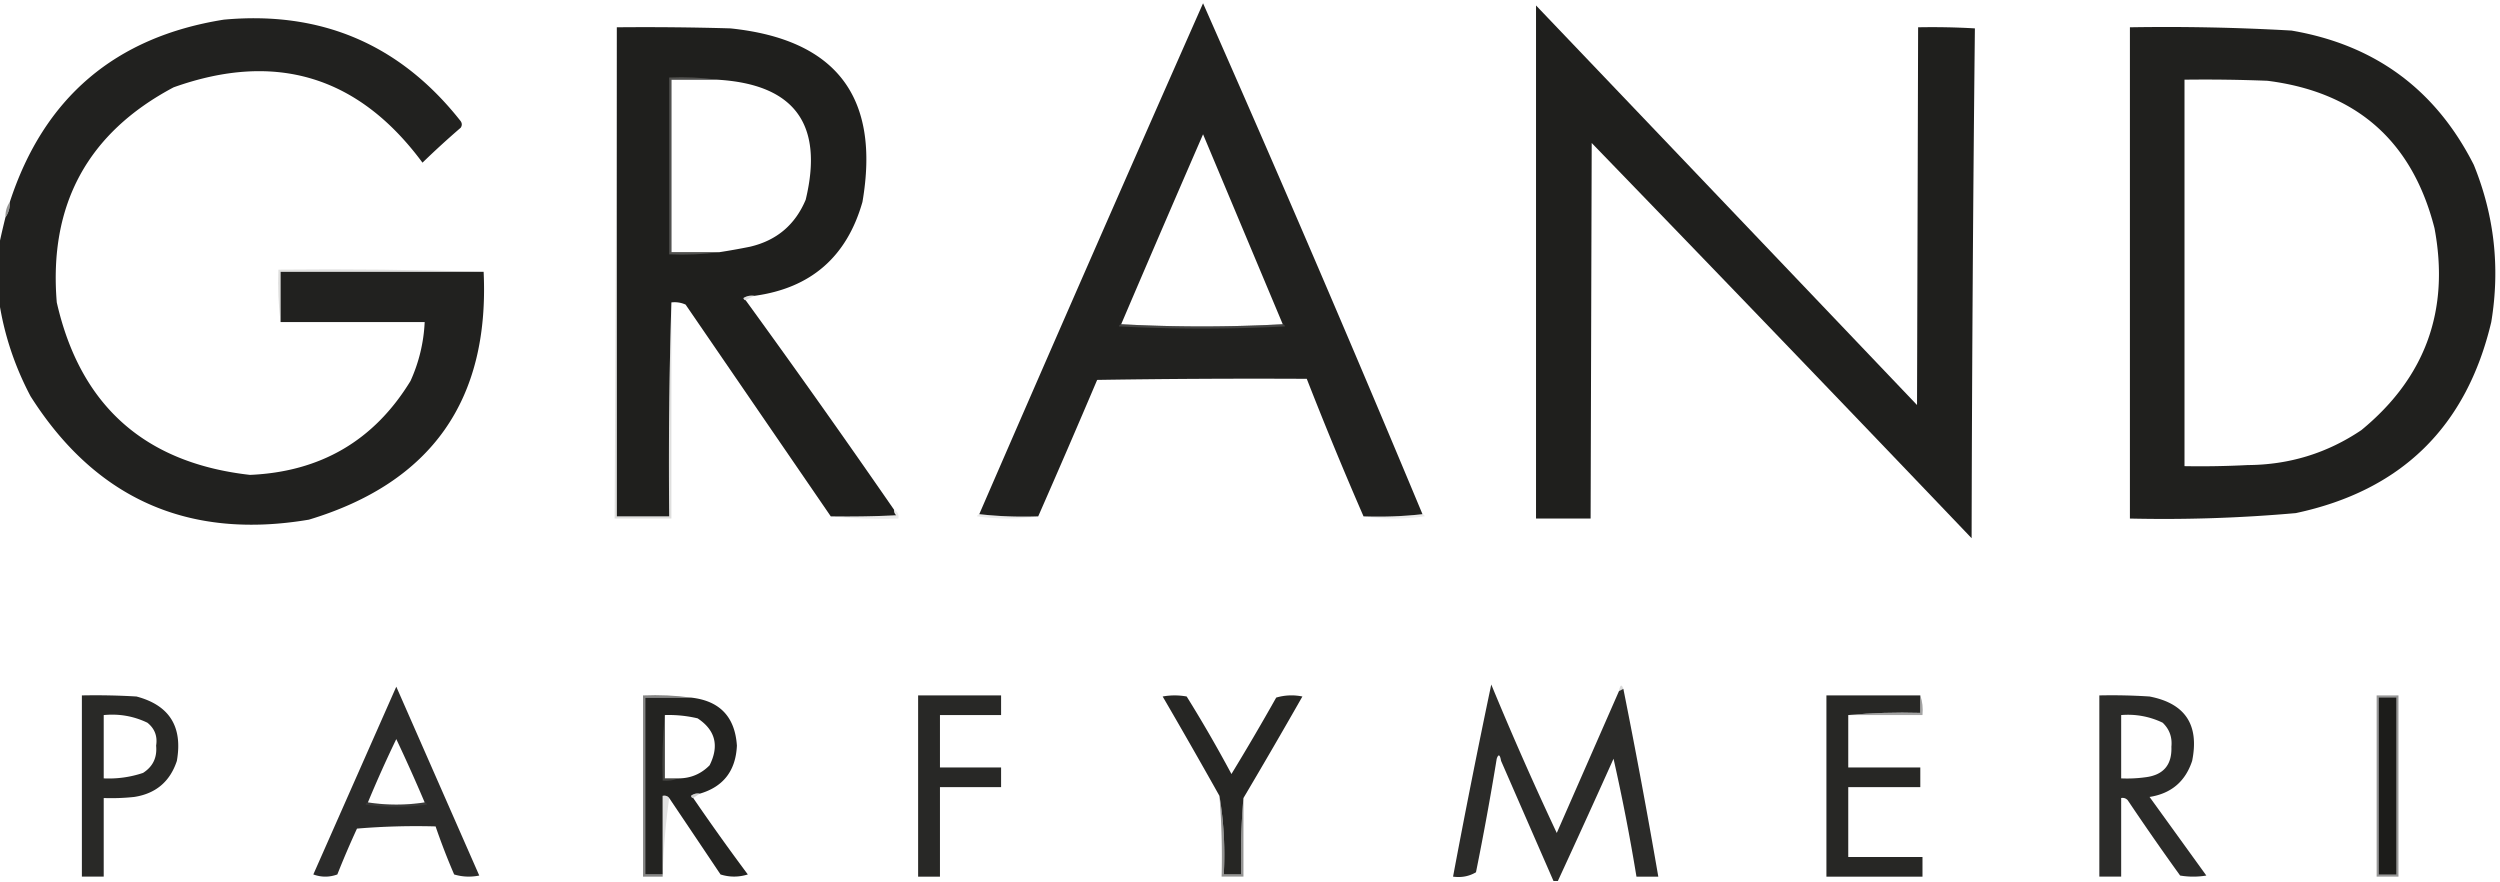 <ns0:svg xmlns:ns0="http://www.w3.org/2000/svg" width="68.02px" height="24px" shape-rendering="geometricPrecision" image-rendering="optimizeQuality" fill-rule="evenodd" viewBox="0 0 1145.0 404.0"><ns0:path fill="#21211f" d="M651.5 235.5c-8.818.993-17.818 1.327-27 1a1792.493 1792.493 0 0 1-26-63c-32.002-.167-64.002 0-96 .5a5527.8 5527.8 0 0 1-27 62.5c-9.182.327-18.182-.007-27-1A36097.686 36097.686 0 0 1 551 1.5a12054.436 12054.436 0 0 1 100.5 234zm-64-87a685.171 685.171 0 0 1-74 0 14920.639 14920.639 0 0 1 37.5-87l36.5 87zm-459-1v-23h93c2.775 58.706-23.891 96.54-80 113.5-55.154 9.333-97.654-9.5-127.5-56.5-7.378-13.965-12.211-28.631-14.5-44v-25a378.63 378.63 0 0 1 3-13c1.424-2.014 2.09-4.348 2-7 15.59-47.749 48.257-75.582 98-83.5 44.712-4.106 80.879 11.394 108.5 46.5.667 1 .667 2 0 3a395.593 395.593 0 0 0-17.5 16c-29.319-39.67-67.319-51.17-114-34.5C40.127 60.9 22.293 93.734 26 138.5c10.738 47.233 40.238 73.567 88.5 79 32.348-1.408 56.848-15.741 73.5-43a72.938 72.938 0 0 0 6.5-27h-66z" opacity=".997"/><ns0:path fill="#1e1e1c" d="M703.5 2.5a266376.9 266376.9 0 0 1 174.5 183l.5-173c8.673-.166 17.34 0 26 .5a27335.45 27335.45 0 0 0-1.5 233.5 35152.983 35152.983 0 0 0-174-181l-.5 172h-25V2.5z" opacity=".991"/><ns0:path fill="#1f1f1d" d="M282.5 12.5a1351.5 1351.5 0 0 1 52 .5c48.577 5.016 68.744 31.516 60.5 79.5-7.152 25.151-23.652 39.484-49.5 43a7.11 7.11 0 0 0-5 1c.124.607.457.94 1 1a4961.857 4961.857 0 0 1 68 96c-.086.996.248 1.829 1 2.5a450.63 450.63 0 0 1-30 .5 282845.14 282845.14 0 0 1-66.5-97c-2.041-.923-4.208-1.256-6.5-1a2401.328 2401.328 0 0 0-1 98h-24v-224zm46 24c35.377 2.057 48.877 20.39 40.5 55-4.828 11.492-13.328 18.659-25.5 21.5-4.66.943-9.327 1.777-14 2.5h-22v-79h21z" opacity=".998"/><ns0:path fill="#20201e" d="M975.5 12.5c24.7-.407 49.36.093 74 1.5 38.22 6.514 66.05 27.014 83.5 61.5 9.44 23.208 12.1 47.208 8 72-11.37 48.037-41.2 77.203-89.5 87.5a682.78 682.78 0 0 1-76 2.5v-225zm25 24a721.81 721.81 0 0 1 38 .5c40.83 5.169 66.33 27.669 76.5 67.5 7.04 37.549-4.12 68.382-33.5 92.5-15.66 10.553-33 15.886-52 16-9.66.5-19.33.666-29 .5v-177z" opacity=".994"/><ns0:path fill="#939391" d="M282.5 12.5v224h24c-.332-32.838.002-65.504 1-98v99h-26l1-225z" opacity=".294"/><ns0:path fill="#868684" d="M328.5 36.5h-21v79h22c-7.482.992-15.148 1.325-23 1v-81c7.519-.325 14.852.008 22 1z" opacity=".486"/><ns0:path fill="#626261" d="M4.5 92.5c.09 2.652-.576 4.986-2 7-.09-2.652.576-4.986 2-7z" opacity=".671"/><ns0:path fill="#969695" d="M221.5 124.5h-93v23c-.992-7.816-1.326-15.816-1-24 31.504-.332 62.838.002 94 1z" opacity=".294"/><ns0:path fill="#90908f" d="M345.5 135.5l-4 2c-.543-.06-.876-.393-1-1a7.11 7.11 0 0 1 5-1z" opacity=".271"/><ns0:path fill="#7e7e7d" d="M513.5 148.5a685.171 685.171 0 0 0 74 0c.543.06.876.393 1 1a722.68 722.68 0 0 1-76 0c.124-.607.457-.94 1-1z" opacity=".384"/><ns0:path fill="#a3a3a3" d="M409.5 233.5c1.604.787 2.271 2.12 2 4-10.514.328-20.847-.006-31-1 10.006.166 20.006 0 30-.5-.752-.671-1.086-1.504-1-2.5z" opacity=".227"/><ns0:path fill="#ababaa" d="M448.5 235.5c8.818.993 17.818 1.327 27 1-9.175 1.322-18.508 1.322-28 0 .124-.607.457-.94 1-1z" opacity=".227"/><ns0:path fill="#a9a9a9" d="M651.5 235.5c.543.06.876.393 1 1-9.492 1.322-18.825 1.322-28 0 9.182.327 18.182-.007 27-1z" opacity=".227"/><ns0:path fill="#a2a2a1" d="m743.5 315.5-2 1c.532-2.96 1.199-3.293 2-1z" opacity=".404"/><ns0:path fill="#292928" d="M181.5 314.5l38 86.5c-3.923.793-7.756.626-11.5-.5a302.924 302.924 0 0 1-8.5-22 324.95 324.95 0 0 0-36 1 411.36 411.36 0 0 0-9 21c-3.667 1.333-7.333 1.333-11 0l38-86zm13 53a85.021 85.021 0 0 1-26 0 564.398 564.398 0 0 1 13-29 792.924 792.924 0 0 1 13 29z" opacity=".986"/><ns0:path fill="#292927" d="M37.5 318.5a313 313 0 0 1 25 .5c15.094 3.989 21.26 13.822 18.5 29.5-3.136 9.469-9.636 14.969-19.5 16.5a98.433 98.433 0 0 1-14 .5v36h-10v-83zm10 9c7.026-.695 13.693.472 20 3.5 3.358 2.693 4.69 6.193 4 10.5.522 5.455-1.478 9.622-6 12.5a49.184 49.184 0 0 1-18 2.5v-29z" opacity=".997"/><ns0:path fill="#232321" d="M316.5 319.5c13.116 1.45 20.116 8.784 21 22-.533 11.509-6.199 18.843-17 22a4.85 4.85 0 0 0-4 1c.124.607.457.94 1 1a1053.687 1053.687 0 0 0 25 35c-4.215 1.298-8.382 1.298-12.5 0a39053.552 39053.552 0 0 0-23.5-35c-.709-.904-1.709-1.237-3-1v36h-8v-81h21zm-12 8a57.35 57.35 0 0 1 15 1.5c8.138 5.379 9.971 12.546 5.5 21.5-3.967 4.036-8.8 6.036-14.5 6h-6v-29z" opacity=".996"/><ns0:path fill="#282826" d="M420.5 318.5h38v9h-28v24h28v9h-28v41h-10v-83z" opacity=".999"/><ns0:path fill="#252523" d="M569.5 365.5c-.995 11.488-1.328 23.155-1 35h-8c.646-12.38-.021-24.38-2-36a3112.802 3112.802 0 0 0-26-45.5 30.485 30.485 0 0 1 11 0 621.23 621.23 0 0 1 20.5 35.5 1152.963 1152.963 0 0 0 20.5-35 24.551 24.551 0 0 1 12-.5 3125.389 3125.389 0 0 1-27 46.5z" opacity=".992"/><ns0:path fill="#272725" d="M879.5 318.5v8c-11.179-.328-22.179.005-33 1v24h33v9h-33v32h34v9h-44v-83h43z"/><ns0:path fill="#292927" d="M961.5 318.5a264.95 264.95 0 0 1 23 .5c16.34 3.148 22.84 12.981 19.5 29.5-3.12 9.456-9.624 14.956-19.5 16.5l26 36a36.23 36.23 0 0 1-12 0 1232.385 1232.385 0 0 1-24-34.5c-.825-.886-1.825-1.219-3-1v36h-10v-83zm10 9a36.5 36.5 0 0 1 19 3.5c3.102 2.968 4.435 6.634 4 11 .319 8.349-3.681 13.015-12 14a60.931 60.931 0 0 1-11 .5v-29z" opacity=".985"/><ns0:path fill="#454543" d="M316.5 319.5h-21v81h8v1h-9v-83c7.519-.325 14.852.008 22 1z" opacity=".647"/><ns0:path fill="#292927" d="M741.5 316.5l2-1a3251.697 3251.697 0 0 1 16 86h-10a919.157 919.157 0 0 0-10.5-54 5657.647 5657.647 0 0 1-25.5 56h-2l-24-55c-.532-2.96-1.199-3.293-2-1a1422.594 1422.594 0 0 1-9.5 52c-3.149 1.862-6.649 2.529-10.5 2a4072.563 4072.563 0 0 1 17.5-88 1550.42 1550.42 0 0 0 30 68l28.5-65z" opacity=".988"/><ns0:path fill="#5e5e5e" d="M1088.5 318.5h10v83h-10v-83z" opacity=".639"/><ns0:path fill="#1c1c1a" d="M1089.5 319.5h8v81h-8v-81z"/><ns0:path fill="#636363" d="M879.5 318.5c.977 2.787 1.31 5.787 1 9h-34c10.821-.995 21.821-1.328 33-1v-8z" opacity=".58"/><ns0:path fill="#939392" d="M304.5 327.5v29h6c-2.107.968-4.441 1.302-7 1-.327-10.181.006-20.181 1-30z" opacity=".293"/><ns0:path fill="#acacab" d="m687.5 348.5-2-1c.801-2.293 1.468-1.96 2 1z" opacity=".059"/><ns0:path fill="#959593" d="M320.5 363.5l-3 2c-.543-.06-.876-.393-1-1a4.85 4.85 0 0 1 4-1z" opacity=".42"/><ns0:path fill="#5a5a58" d="M558.5 364.5c1.979 11.62 2.646 23.62 2 36h8c-.328-11.845.005-23.512 1-35v36h-10a352.647 352.647 0 0 0-1-37z" opacity=".647"/><ns0:path fill="#bebebd" d="M168.5 367.5a85.021 85.021 0 0 0 26 0c.543.06.876.393 1 1a98.524 98.524 0 0 1-28 0c.124-.607.457-.94 1-1z" opacity=".111"/><ns0:path fill="#9a9a99" d="M306.5 365.5a322.744 322.744 0 0 0-3 36v-37c1.291-.237 2.291.096 3 1z" opacity=".294"/></ns0:svg>